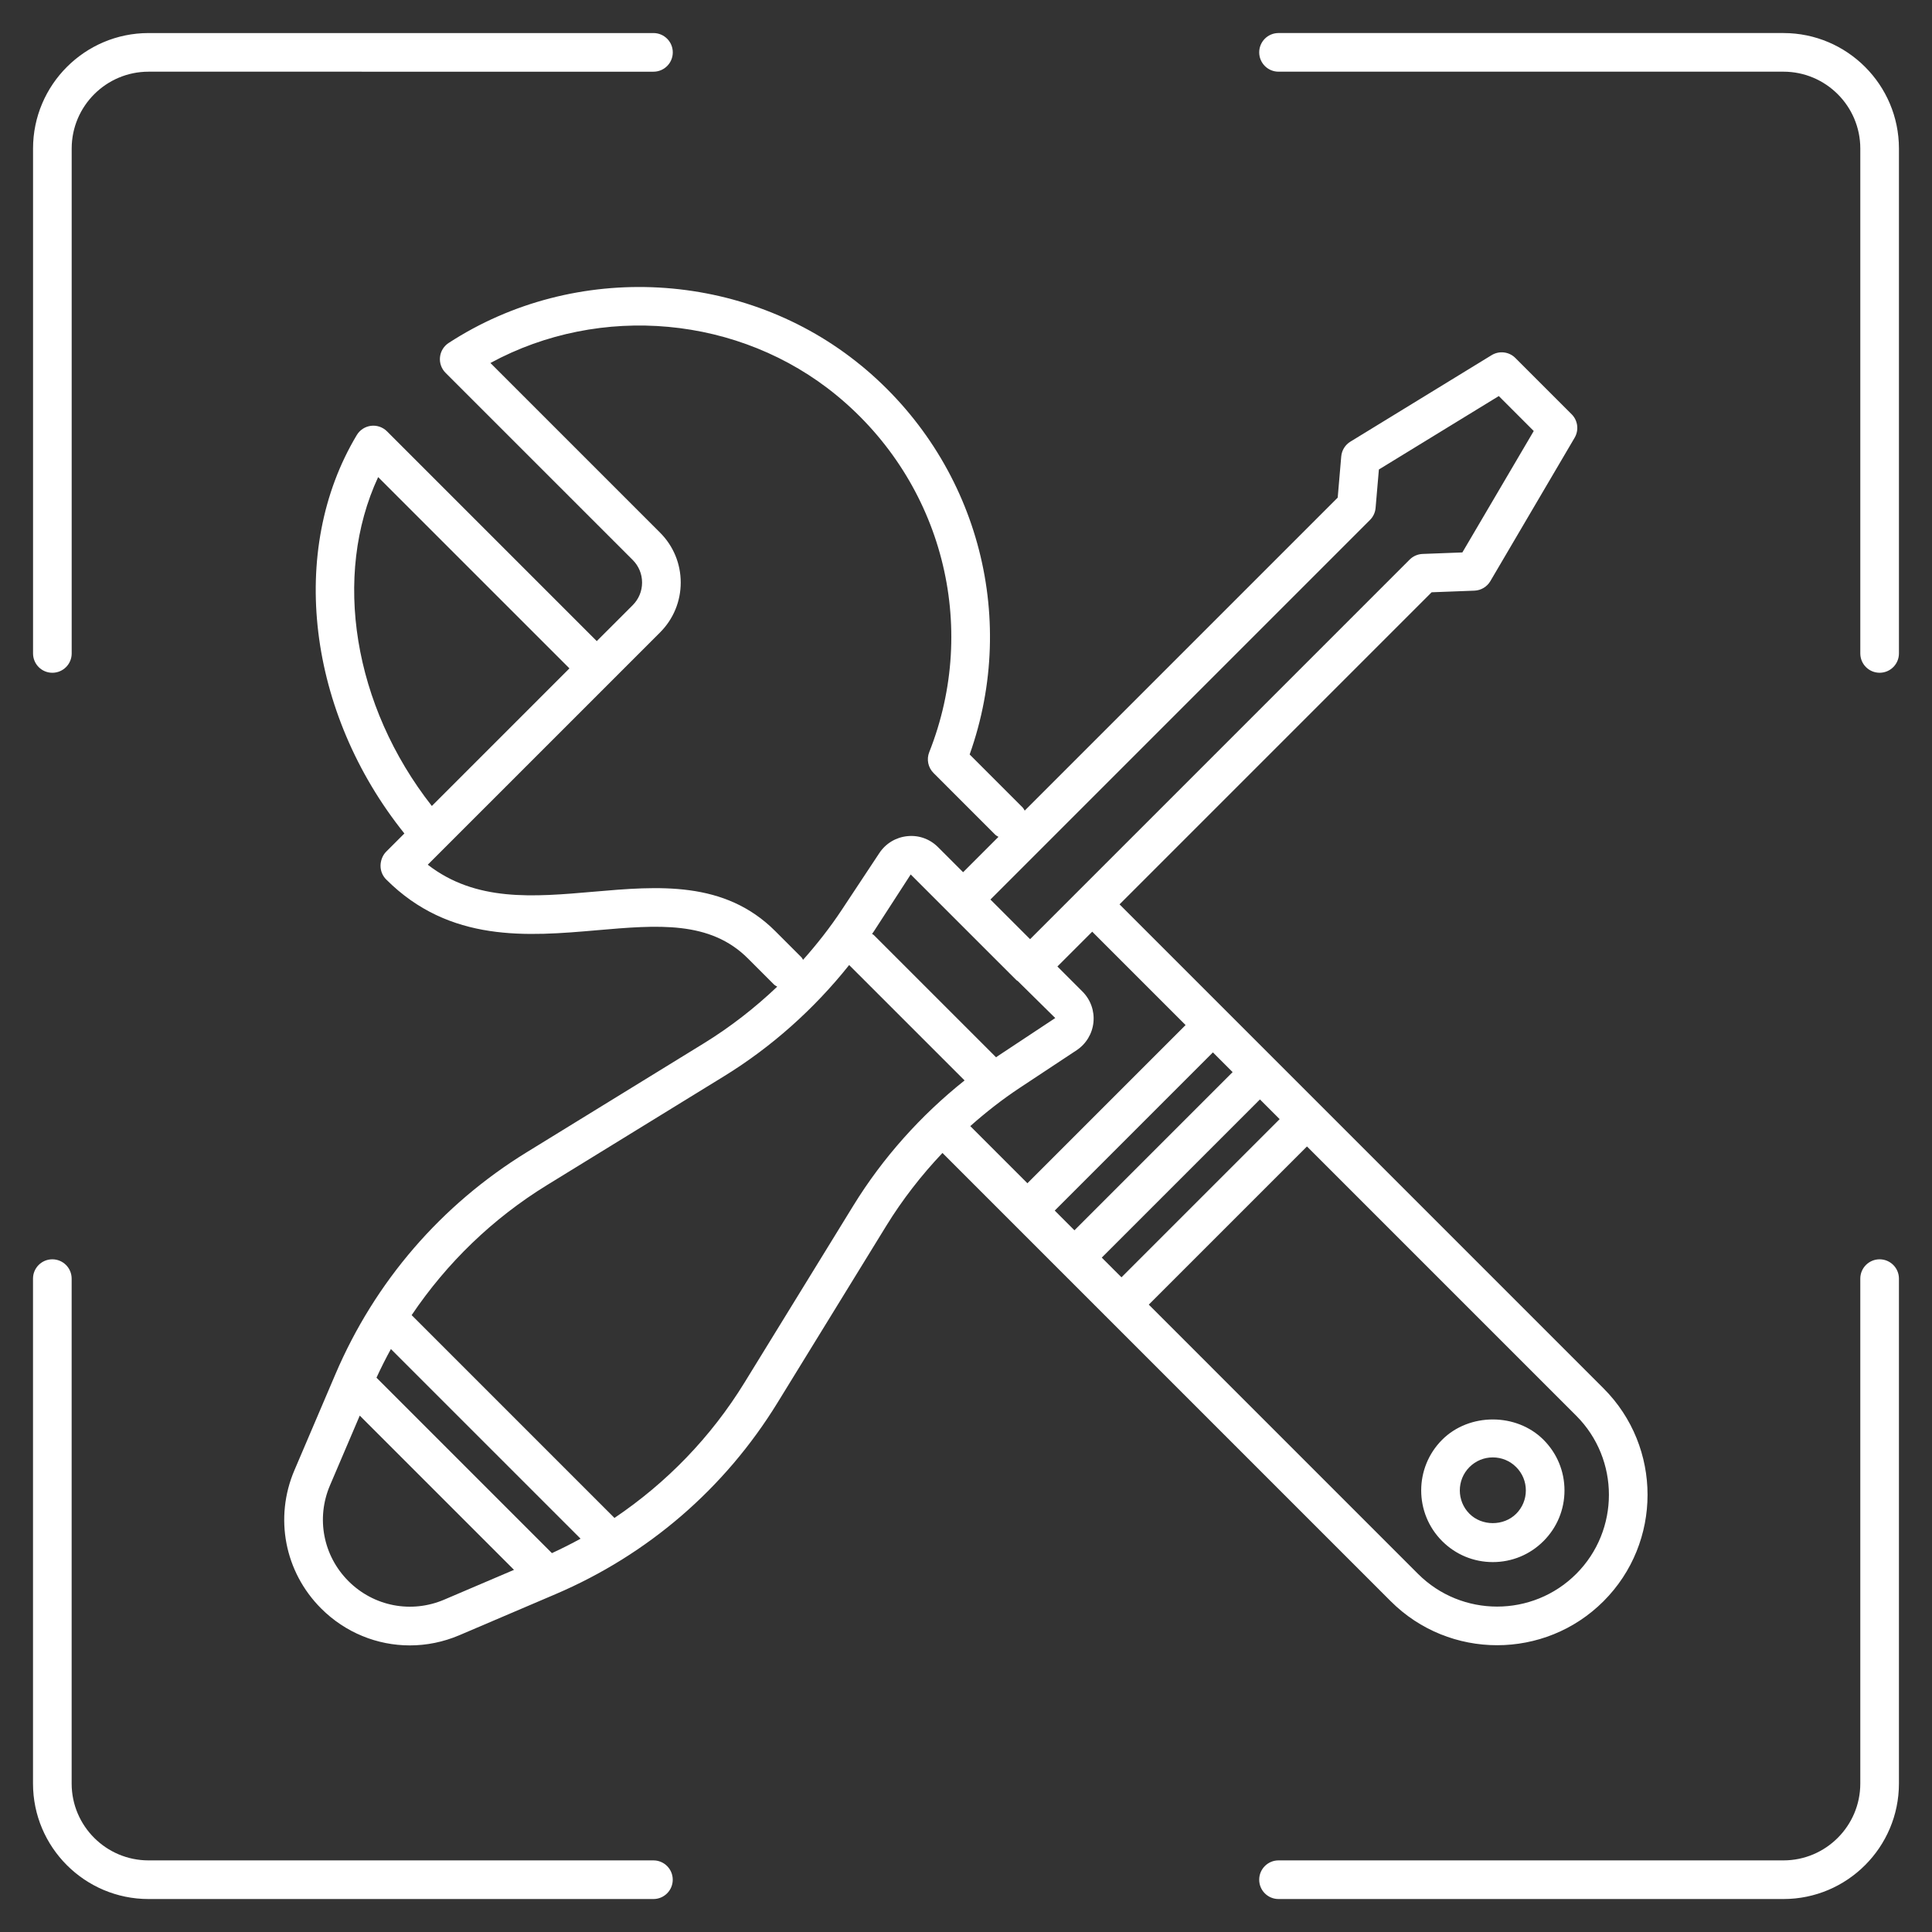 <svg width="412" height="412" viewBox="0 0 412 412" fill="none" xmlns="http://www.w3.org/2000/svg">
<rect x="0" y="0" width="412" height="412" fill="#333333" stroke="none"/>
<path d="M7.047 139.345V31.676C7.047 18.097 18.095 7.049 31.678 7.049H139.351C141.628 7.049 143.471 8.893 143.471 11.169C143.471 13.445 141.628 15.289 139.351 15.289L31.678 15.287C22.642 15.287 15.287 22.638 15.287 31.675V139.348C15.287 141.624 13.444 143.468 11.167 143.468C8.889 143.469 7.047 141.624 7.047 139.348V139.345ZM380.319 7.045H272.646C270.369 7.045 268.526 8.889 268.526 11.165C268.526 13.441 270.369 15.285 272.646 15.285H380.319C389.355 15.285 396.71 22.636 396.71 31.673V139.345C396.71 141.621 398.553 143.465 400.83 143.465C403.107 143.465 404.95 141.621 404.95 139.345V31.676C404.95 18.096 393.902 7.047 380.319 7.047V7.045ZM143.463 400.849C143.463 398.573 141.621 396.729 139.343 396.729H31.671C22.634 396.729 15.279 389.378 15.279 380.341V272.669C15.279 270.393 13.436 268.549 11.159 268.549C8.882 268.549 7.039 270.393 7.039 272.669V380.341C7.039 393.921 18.087 404.969 31.671 404.969H139.343C141.621 404.969 143.463 403.123 143.463 400.849ZM400.829 268.549C398.552 268.549 396.709 270.393 396.709 272.669V380.341C396.709 389.378 389.354 396.729 380.318 396.729H272.645C270.368 396.729 268.525 398.573 268.525 400.849C268.525 403.125 270.368 404.969 272.645 404.969H380.318C393.901 404.969 404.949 393.92 404.949 380.341V272.669C404.949 270.393 403.107 268.549 400.829 268.549ZM307.539 328.639C301.58 322.68 301.58 312.986 307.539 307.029C313.316 301.253 323.383 301.262 329.149 307.029C332.037 309.914 333.627 313.751 333.627 317.835C333.627 321.917 332.037 325.756 329.149 328.641C326.264 331.528 322.425 333.117 318.341 333.117C314.262 333.116 310.424 331.527 307.539 328.639L307.539 328.639ZM313.365 322.813C316.032 325.475 320.663 325.47 323.323 322.813C324.655 321.481 325.387 319.713 325.387 317.833C325.387 315.952 324.655 314.187 323.323 312.856C321.991 311.524 320.225 310.792 318.342 310.792C316.463 310.792 314.697 311.524 313.365 312.855C310.621 315.599 310.621 320.068 313.365 322.813ZM183.705 77.999C208.244 98.217 217.329 131.226 206.779 160.89L218.057 172.172C218.262 172.377 218.366 172.632 218.519 172.865L285.266 106.118L286.018 97.342C286.131 96.039 286.855 94.864 287.97 94.183L318.085 75.739C319.711 74.745 321.799 74.987 323.151 76.338L335.153 88.34C336.48 89.668 336.742 91.724 335.792 93.341L317.816 123.928C317.104 125.139 315.824 125.903 314.42 125.958L305.295 126.304L238.743 192.856L261.567 215.68C261.567 215.68 261.568 215.68 261.568 215.681C261.568 215.681 261.568 215.682 261.57 215.682L271.597 225.71C271.597 225.71 271.599 225.711 271.6 225.711C271.6 225.711 271.601 225.713 271.601 225.714L281.628 235.74C281.629 235.742 281.629 235.742 281.631 235.742C281.632 235.743 281.632 235.743 281.632 235.744L341.956 296.072C354.468 308.583 354.468 328.943 341.956 341.46C335.699 347.717 327.483 350.844 319.263 350.844C311.043 350.844 302.828 347.717 296.571 341.46L236.247 281.137C236.245 281.134 236.241 281.133 236.238 281.13C236.235 281.127 236.234 281.123 236.231 281.12L200.981 245.87C196.469 250.63 192.427 255.838 189.003 261.402L165.784 299.159C154.55 317.426 138.183 331.537 118.452 339.964L97.961 348.711C94.537 350.171 90.944 350.883 87.395 350.883C80.443 350.883 73.635 348.162 68.485 343.009C60.7 335.225 58.463 323.655 62.784 313.534L71.531 293.042C79.956 273.311 94.067 256.944 112.336 245.71L150.093 222.491C155.701 219.041 160.951 214.964 165.744 210.404C165.512 210.252 165.257 210.15 165.052 209.946L159.511 204.405C151.392 196.282 140.223 197.254 127.308 198.374C112.582 199.657 95.905 201.101 82.355 187.547C81.583 186.775 81.148 185.727 81.148 184.634C81.148 183.543 81.583 182.391 82.355 181.618L86.234 177.74C65.582 151.987 61.318 117.395 76.083 92.778C76.735 91.689 77.853 90.964 79.112 90.807C80.368 90.65 81.627 91.084 82.528 91.983L127.261 136.716L134.924 129.053C136.212 127.765 136.924 126.054 136.924 124.233C136.924 122.41 136.212 120.697 134.924 119.41L95.012 79.501C94.135 78.622 93.696 77.394 93.829 76.157C93.958 74.922 94.638 73.812 95.68 73.134C122.697 55.565 158.888 57.573 183.704 78.007L183.705 77.999ZM92.09 171.877L121.434 142.532L80.639 101.741C70.872 122.793 75.323 150.501 92.089 171.877L92.09 171.877ZM109.612 334.771L76.719 301.878L70.365 316.763C67.371 323.775 68.92 331.787 74.311 337.178C79.703 342.568 87.713 344.119 94.726 341.125L109.612 334.771ZM123.809 328.127L83.361 287.682C82.264 289.674 81.242 291.712 80.284 293.793L117.697 331.206C119.778 330.245 121.817 329.223 123.808 328.126L123.809 328.127ZM205.698 230.404L181.083 205.793C173.636 215.144 164.558 223.261 154.405 229.505L116.648 252.722C105.023 259.873 95.284 269.324 87.784 280.453L131.034 323.702C142.164 316.203 151.615 306.465 158.765 294.837L181.984 257.081C188.233 246.924 196.351 237.847 205.697 230.404H205.698ZM186.344 199.402L212.41 225.466C212.574 225.356 212.73 225.235 212.895 225.127L225.033 217.096L217.041 209.21C216.95 209.133 216.839 209.104 216.753 209.018L202.47 194.739C202.468 194.737 202.467 194.735 202.466 194.733L194.21 186.477L186.364 198.594C186.238 198.785 186.097 198.966 185.969 199.155C186.089 199.247 186.234 199.29 186.344 199.402L186.344 199.402ZM278.714 244.482L244.98 278.214L302.396 335.633C311.698 344.931 326.826 344.931 336.129 335.633C345.427 326.331 345.427 311.199 336.129 301.898L278.714 244.482ZM268.684 234.451L234.951 268.185L239.154 272.388L272.888 238.656L268.684 234.451ZM258.653 224.421L224.921 258.156L229.125 262.36L262.858 228.627L258.653 224.421ZM232.915 198.681L225.492 206.105L230.839 211.452C232.569 213.186 233.422 215.576 233.177 218.01C232.931 220.442 231.62 222.613 229.584 223.965L217.441 231.997C213.745 234.443 210.238 237.189 206.91 240.143L219.095 252.328L252.827 218.594L232.915 198.681ZM211.21 191.825L215.437 196.052L219.666 200.279L300.61 119.334C301.342 118.599 302.328 118.17 303.366 118.129L311.852 117.807L327.072 91.912L319.621 84.459L294.048 100.12L293.344 108.319C293.263 109.288 292.841 110.194 292.153 110.88L211.21 191.825ZM104.581 77.406L140.751 113.576C143.596 116.418 145.165 120.202 145.165 124.225C145.165 128.246 143.596 132.029 140.751 134.874L91.222 184.4C101.478 192.342 113.709 191.284 126.592 190.158C140.308 188.964 154.503 187.73 165.337 198.574L170.878 204.115C171.045 204.282 171.122 204.496 171.255 204.683C174.244 201.326 177.019 197.783 179.492 194.048L187.523 181.913C188.875 179.871 191.047 178.56 193.481 178.314C195.94 178.053 198.309 178.921 200.036 180.654L205.383 186.001L212.924 178.46C212.691 178.307 212.436 178.203 212.231 177.998L199.074 164.839C197.911 163.676 197.553 161.934 198.157 160.407C208.855 133.436 200.941 102.874 178.466 84.358C157.725 67.273 128.027 64.681 104.581 77.407L104.581 77.406Z" fill="white"/>
</svg>
